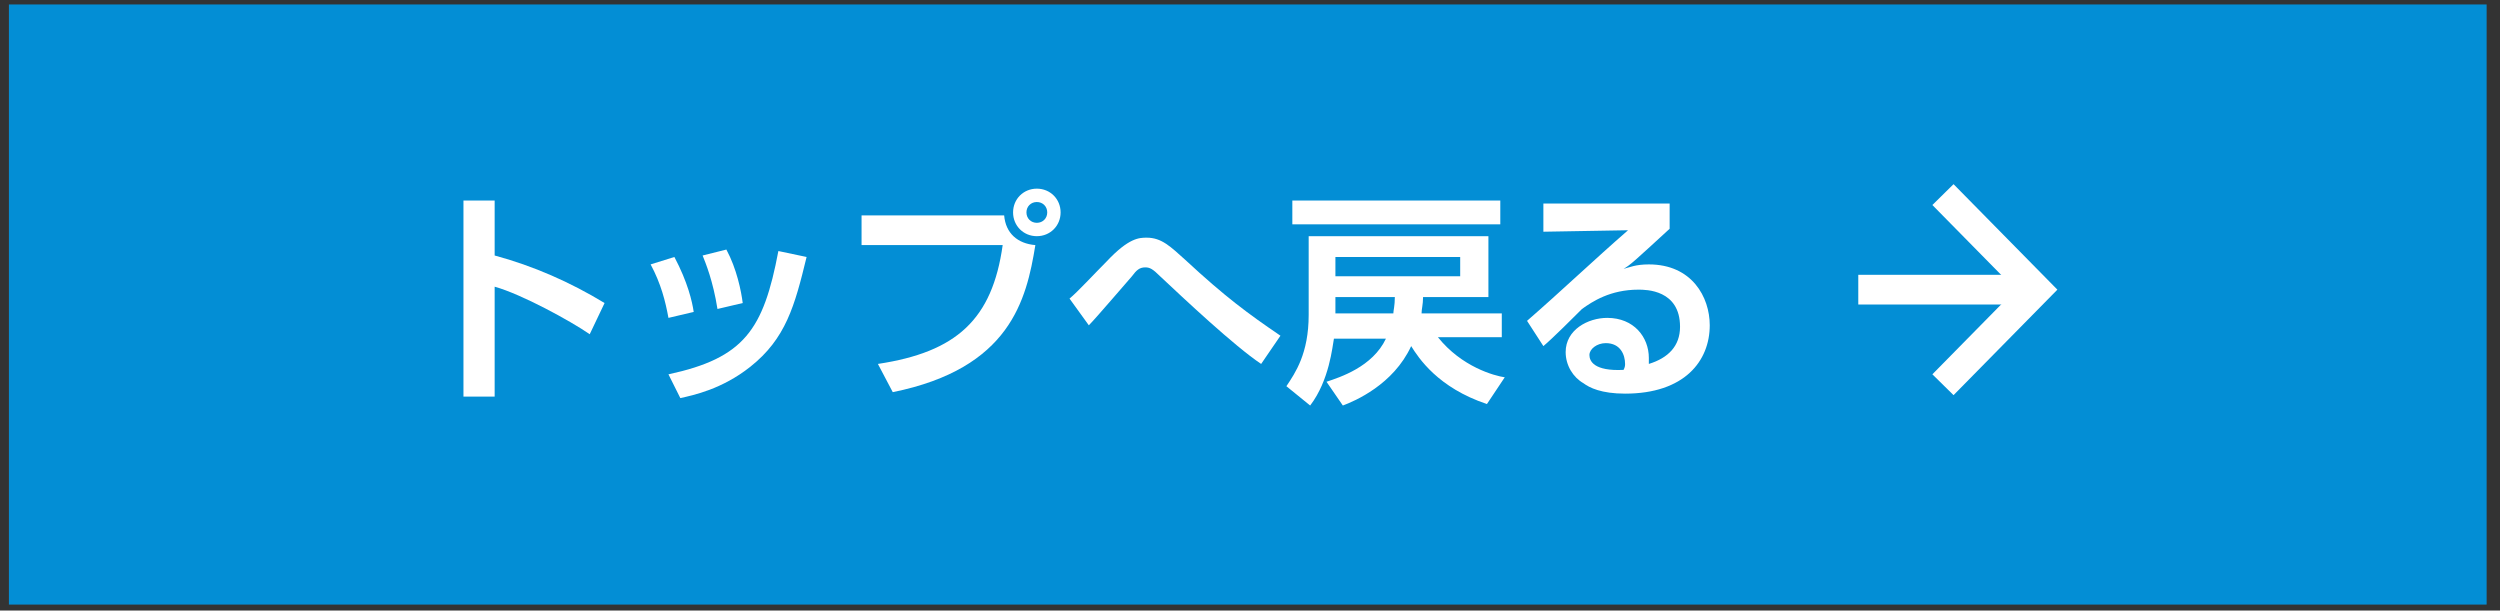 <?xml version="1.0" encoding="utf-8"?>
<!-- Generator: Adobe Illustrator 28.0.0, SVG Export Plug-In . SVG Version: 6.00 Build 0)  -->
<svg version="1.1" id="レイヤー_1" xmlns="http://www.w3.org/2000/svg" xmlns:xlink="http://www.w3.org/1999/xlink" x="0px"
	 y="0px" width="168.3px" height="41.1px" viewBox="0 0 168.3 41.1" style="enable-background:new 0 0 168.3 41.1;"
	 xml:space="preserve">
<rect x="0" y="0" width="168.3" height="41.1" fill="#333333" stroke="none"/>
<style type="text/css">
	.st0{fill:#038ED5;}
	.st1{fill:#FFFFFF;}
	.st2{fill:none;stroke:#FFFFFF;stroke-width:2;stroke-miterlimit:10;}
</style>
<g>
	<rect x="0.6" y="0.3" class="st0" width="166.8" height="40.4"/>
	<g>
		<path class="st1" d="M33.3,13.5v3.7c2.6,0.7,5.1,1.8,7.4,3.2l-1,2.1c-1.3-0.9-4.6-2.7-6.4-3.2v7.4h-2.1V13.5H33.3z"/>
		<path class="st1" d="M45,21.4c-0.2-1.1-0.5-2.3-1.2-3.6l1.6-0.5c0.9,1.7,1.2,3,1.3,3.7L45,21.4z M45,25.2c5.1-1.1,6.4-3,7.4-8.3
			l1.9,0.4c-0.8,3.3-1.4,5.5-3.8,7.4c-1.9,1.5-3.8,1.9-4.7,2.1L45,25.2z M48.3,20.8c-0.3-1.9-0.8-3.1-1-3.6l1.6-0.4
			c0.7,1.3,1,2.8,1.1,3.6L48.3,20.8z"/>
		<path class="st1" d="M67.6,14.5c0.1,1.2,0.9,1.9,2.1,2c-0.6,3.7-1.7,8.3-9.6,9.9l-1-1.9c5.3-0.8,7.7-3,8.4-8H58v-2H67.6z
			 M71.4,14.3c0,0.9-0.7,1.6-1.6,1.6c-0.9,0-1.6-0.7-1.6-1.6c0-0.9,0.7-1.6,1.6-1.6C70.7,12.7,71.4,13.4,71.4,14.3z M69.1,14.3
			c0,0.4,0.3,0.7,0.7,0.7c0.4,0,0.7-0.3,0.7-0.7c0-0.4-0.3-0.7-0.7-0.7C69.4,13.6,69.1,13.9,69.1,14.3z"/>
		<path class="st1" d="M84.9,24.5c-1.8-1.2-5.2-4.4-6.8-5.9c-0.5-0.5-0.7-0.6-1-0.6c-0.4,0-0.6,0.2-0.9,0.6
			c-0.1,0.1-2.4,2.8-2.9,3.3L72,20.1c0.5-0.4,1.7-1.7,2.5-2.5C76,16,76.7,16,77.2,16c1,0,1.6,0.6,2.6,1.5c2.7,2.5,4.2,3.6,6.4,5.1
			L84.9,24.5z"/>
		<path class="st1" d="M100.1,27.2c-3.3-1.1-4.6-3.1-5.1-3.9c-1.2,2.6-3.8,3.7-4.6,4l-1.1-1.6c0.9-0.3,3.1-1,4-2.9h-3.5
			c-0.1,0.5-0.3,2.8-1.6,4.5l-1.6-1.3c0.6-0.9,1.5-2.2,1.5-4.8v-5.3h12.1V20h-4.4c0,0.5-0.1,0.8-0.1,1.1h5.4v1.6h-4.3
			c1.6,2,3.8,2.6,4.5,2.7L100.1,27.2z M101,13.5v1.6H87v-1.6H101z M98.3,17.3h-8.4v1.3h8.4V17.3z M89.9,20v1.1h3.9
			c0-0.2,0.1-0.5,0.1-1.1H89.9z"/>
		<path class="st1" d="M112.4,13.8v1.6c-2.4,2.2-2.6,2.4-3.1,2.7c0.4-0.1,0.8-0.3,1.7-0.3c2.9,0,4.1,2.2,4.1,4.1
			c0,2.4-1.7,4.6-5.7,4.6c-1.6,0-2.4-0.4-2.8-0.7c-0.7-0.4-1.2-1.2-1.2-2.1c0-1.5,1.5-2.3,2.8-2.3c1.8,0,2.8,1.3,2.8,2.7
			c0,0.1,0,0.2,0,0.4c1.3-0.4,2.1-1.2,2.1-2.5c0-2.5-2.3-2.5-2.8-2.5c-1.9,0-3.1,0.8-3.8,1.3c-0.5,0.5-2,2-2.6,2.5l-1.1-1.7
			c2.3-2,4.5-4.1,6.8-6.1l-5.7,0.1v-1.9H112.4z M109.4,24.5c0-0.6-0.3-1.4-1.3-1.4c-0.6,0-1.1,0.4-1.1,0.8c0,0.4,0.3,1.1,2.3,1
			C109.4,24.7,109.4,24.6,109.4,24.5z"/>
	</g>
	<g>
		<polyline class="st2" points="130.8,13.1 137.1,19.5 130.8,25.9 		"/>
		<line class="st2" x1="137.1" y1="19.5" x2="125.1" y2="19.5"/>
	</g>
</g>
</svg>
